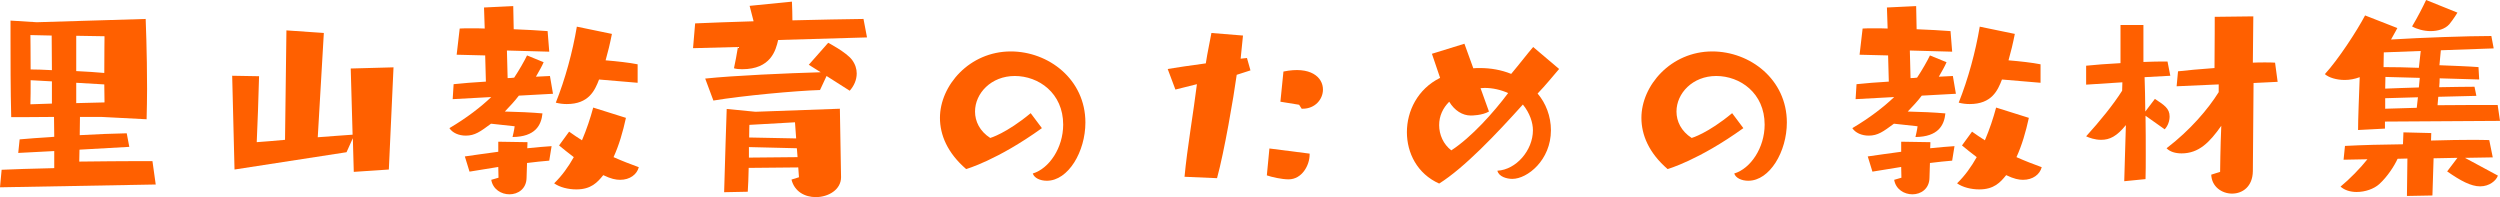 <?xml version="1.0" encoding="UTF-8"?><svg id="b" xmlns="http://www.w3.org/2000/svg" width="534.602" height="42.153" viewBox="0 0 534.602 42.153"><defs><style>.d{fill:#ff6000;stroke-width:0px;}</style></defs><g id="c"><path class="d" d="M0,40.053l.35-3.75c2.5-.1,6.15-.25,11.25-.35v-3.65l-7.7.4.3-2.9c1.65-.15,4.3-.35,7.4-.55l-.05-4.25c-4.45.05-8.801.05-9.151.05-.15-5.5-.15-12.851-.15-17.151v-3.5l5.601.35,23.301-.7s.3,7.15.3,14.951c0,2.15-.05,4.4-.1,6.5l-9.651-.5h-4.6l-.05,3.9c3.55-.2,7.201-.35,10.051-.4l.55,2.9-10.651.6-.05,2.55c4.6-.05,9.1-.1,12.451-.1h3.2l.7,5-33.302.6ZM11.051,7.601l-4.55-.1s.05,3.5.05,7.351c1.15,0,2.75.05,4.55.15l-.05-7.4ZM11.101,17.401l-4.55-.25c0,1.9,0,3.75-.05,5.15l4.6-.15v-4.75ZM16.301,7.65v7.551c2.15.1,4.3.25,6,.4,0-4,.05-7.851.05-7.851l-6.05-.1ZM16.301,17.701v4.35l6.05-.15c0-1-.05-2.4-.05-3.85l-6-.35Z"/><path class="d" d="M75.651,36.752l-.2-7.201-1.35,3-23.952,3.7-.5-20.051,5.75.1c-.1,4.55-.35,10.55-.5,14.101,1.65-.1,3.7-.3,6.05-.5l.3-23.401,8,.55-1.3,22.302c2.35-.2,4.85-.35,7.45-.55l-.4-14.151,9.15-.25-1,21.852-7.5.5Z"/><path class="d" d="M110.951,20.451c-.9,1.2-1.95,2.3-3,3.4,2.65.05,5.851.2,8.051.4-.25,2.55-1.55,5-6.4,5.05,0,0,.4-1.65.45-2.3l-5.05-.55c-2.3,1.7-3.45,2.55-5.4,2.55-1.5,0-2.851-.6-3.5-1.6,3.8-2.25,6.75-4.55,8.951-6.65l-8.25.45.2-3.2c1.9-.2,4.25-.4,6.901-.55l-.15-5.601-6.1-.15.65-5.6c.7-.05,1.55-.05,2.45-.05s1.9,0,2.9.05l-.15-4.5,6.25-.3.1,4.95c2.7.1,5.3.25,7.25.4l.35,4.4-9.051-.25.15,5.9c.5,0,.95-.05,1.4-.1,1.1-1.65,2.2-3.6,2.75-4.75l3.55,1.45c-.35.85-1,1.95-1.65,3.1l3-.15.65,3.8-7.3.4ZM117.451,34.352c-1.4.1-3.05.3-4.75.5l-.1,3.2c-.05,2.35-1.85,3.5-3.65,3.5-1.75,0-3.55-1.05-3.9-3.1l1.55-.45-.05-2.3-6.15,1-1-3.25c1.85-.25,4.4-.65,7.15-1v-2.15l6.25.1-.05,1.3c1.9-.2,3.65-.35,5.201-.45l-.5,3.1ZM121.701,28.152c.9.65,1.8,1.25,2.75,1.85,1-2.35,1.8-4.75,2.4-7l7,2.2c-.65,3-1.5,5.9-2.65,8.4,1.8.8,3.601,1.5,5.4,2.15-.4,1.55-1.9,2.7-4,2.7-.9,0-1.95-.2-3.601-1-1.25,1.55-2.6,3.05-5.75,3.05-1.75,0-3.55-.45-4.75-1.3,1.7-1.65,3.05-3.55,4.2-5.601-1.2-.9-2.3-1.8-3.15-2.5l2.15-2.95ZM128.102,17.001c-.9,2.35-2.2,5.25-6.9,5.25-.8,0-1.6-.1-2.35-.3,2-5,3.6-10.851,4.5-16.251l7.5,1.55c-.4,2.05-.85,3.9-1.35,5.65,2.45.2,5.1.5,6.85.85v3.95l-8.25-.7Z"/><path class="d" d="M166.401,8.551c-.5,2.2-1.55,6.25-7.7,6.25-.65,0-1.25-.05-1.75-.2.3-1.35.6-3,.85-4.55l-9.601.25.45-5.3c3.25-.15,7.7-.3,12.5-.45l-.85-3.3,9.05-.9c.05,1.3.1,2.7.1,4,5.8-.15,11.401-.25,15.201-.3l.75,3.95-19.001.55ZM176.751,16.251l-1.4,3c-5.05.15-16.551,1.2-22.801,2.25l-1.75-4.7c6.201-.65,17.651-1.15,24.702-1.35l-2.55-1.6,4.15-4.701s3.85,2,5.1,3.65c.7.95,1,1.95,1,2.9,0,1.4-.6,2.7-1.5,3.7l-4.95-3.15ZM179.852,37.902c0,2.65-2.7,4.25-5.4,4.25-2.3,0-4.55-1.15-5.201-3.75l1.6-.5-.15-2.1-10.601.1c-.05,1.95-.1,3.85-.2,5.1l-5.05.1c.1-4.4.55-17.801.55-17.801l6.15.6,18.051-.65.25,14.551v.1ZM170.401,31.702l-10.251-.25v2.25l10.401-.1-.15-1.9ZM170.001,26.152l-9.75.55s-.05,1.1-.05,2.7l10.05.2-.25-3.45Z"/><path class="d" d="M222.801,27.402c-9.601,6.9-16.201,8.75-16.201,8.75-4-3.45-5.6-7.3-5.6-10.951,0-6.9,6.3-14.201,15.151-14.201,8.05,0,15.951,5.95,15.951,15.201,0,6.2-3.65,12.451-8.25,12.451-1.45,0-2.7-.6-3-1.55,3.5-1.05,6.5-5.5,6.5-10.451,0-6.75-5.25-10.401-10.351-10.401-5.05,0-8.5,3.7-8.5,7.601,0,2.1,1,4.2,3.25,5.65,0,0,3.4-.95,8.651-5.3l2.4,3.2Z"/><path class="d" d="M253.3,37.802c.55-6,1.95-14.051,2.65-19.801l-4.6,1.15-1.65-4.4c1.75-.3,4.851-.75,8.151-1.2.35-2.35.85-4.5,1.2-6.5l6.75.55-.5,4.95,1.35-.15.75,2.65-2.95.95v.05c-.65,4.75-2.65,16.401-4.2,22.051l-6.95-.3ZM280.052,33.052c0,2.3-1.65,5.3-4.5,5.3-1.5,0-3.65-.5-4.65-.85l.55-5.75,8.601,1.1v.2ZM278.352,23.251l-.55-.85-4-.65.65-6.451c5.8-1.2,8.45,1.2,8.45,3.851,0,2.05-1.65,4.1-4.35,4.1h-.2Z"/><path class="d" d="M333.402,14.751c-1.3,1.5-2.9,3.5-4.6,5.25,1.75,2.05,2.85,4.85,2.85,7.85,0,6.4-5.05,10.401-8.25,10.401-1.15,0-2.9-.45-3.2-1.75,4-.2,7.601-4.351,7.601-8.651,0-1.6-.65-3.65-2.15-5.5-5.7,6.35-12.551,13.551-17.901,16.901-4.7-2.1-6.9-6.55-6.9-11s2.25-9.201,7.1-11.601l-1.75-5.15,6.951-2.15,1.9,5.25c.45-.05.95-.05,1.4-.05,2.351,0,4.601.4,6.701,1.25,1.85-2.2,3.65-4.55,4.7-5.75l5.55,4.7ZM318.401,23.852c-1.5.85-3.65.85-3.9.85-1.75,0-3.45-1.05-4.601-2.95-1.35,1.35-2.15,3.05-2.15,5,0,2.05.9,4.101,2.6,5.4,4.3-2.8,9.05-8.1,12.151-12.25-1.55-.7-3.3-1.1-5-1.1-.3,0-.6.05-.9.05l1.8,5Z"/><path class="d" d="M372.801,27.402c-9.601,6.9-16.201,8.75-16.201,8.75-4-3.45-5.6-7.3-5.6-10.951,0-6.9,6.3-14.201,15.151-14.201,8.05,0,15.951,5.95,15.951,15.201,0,6.2-3.65,12.451-8.25,12.451-1.45,0-2.7-.6-3-1.55,3.5-1.05,6.5-5.5,6.5-10.451,0-6.75-5.25-10.401-10.351-10.401-5.05,0-8.5,3.7-8.5,7.601,0,2.1,1,4.2,3.25,5.65,0,0,3.4-.95,8.651-5.3l2.4,3.2Z"/><path class="d" d="M410.951,20.451c-.9,1.2-1.95,2.3-3,3.4,2.65.05,5.851.2,8.051.4-.25,2.55-1.55,5-6.4,5.05,0,0,.4-1.65.45-2.3l-5.05-.55c-2.3,1.7-3.45,2.55-5.4,2.55-1.5,0-2.851-.6-3.5-1.6,3.8-2.25,6.75-4.55,8.951-6.65l-8.25.45.2-3.2c1.9-.2,4.25-.4,6.901-.55l-.15-5.601-6.1-.15.65-5.6c.7-.05,1.55-.05,2.45-.05s1.9,0,2.9.05l-.15-4.5,6.25-.3.1,4.95c2.7.1,5.3.25,7.25.4l.35,4.4-9.051-.25.15,5.9c.5,0,.95-.05,1.4-.1,1.1-1.65,2.2-3.6,2.75-4.75l3.55,1.45c-.35.85-1,1.95-1.65,3.1l3-.15.65,3.8-7.3.4ZM417.451,34.352c-1.4.1-3.05.3-4.75.5l-.1,3.2c-.05,2.35-1.85,3.5-3.65,3.5-1.75,0-3.55-1.05-3.9-3.1l1.55-.45-.05-2.3-6.15,1-1-3.25c1.85-.25,4.4-.65,7.15-1v-2.15l6.25.1-.05,1.3c1.9-.2,3.65-.35,5.201-.45l-.5,3.1ZM421.702,28.152c.899.65,1.8,1.25,2.75,1.85,1-2.35,1.8-4.75,2.4-7l7,2.2c-.65,3-1.5,5.9-2.65,8.4,1.8.8,3.601,1.5,5.4,2.15-.4,1.55-1.9,2.7-4,2.7-.9,0-1.95-.2-3.601-1-1.25,1.55-2.6,3.05-5.75,3.05-1.75,0-3.55-.45-4.75-1.3,1.7-1.65,3.05-3.55,4.201-5.601-1.2-.9-2.301-1.8-3.15-2.5l2.15-2.95ZM428.102,17.001c-.9,2.35-2.2,5.25-6.9,5.25-.801,0-1.601-.1-2.351-.3,2-5,3.601-10.851,4.5-16.251l7.501,1.55c-.4,2.05-.851,3.9-1.351,5.65,2.45.2,5.101.5,6.851.85v3.95l-8.25-.7Z"/><path class="d" d="M454.25,38.752c.101-2.45.2-8.05.351-12.001-1.95,2.4-3.45,3.15-5.301,3.15-1.35,0-2.55-.45-3.2-.75,2.95-3.25,5.801-6.75,7.7-9.75,0-.6.051-1.2.051-1.8l-7.751.5v-4.05c1.851-.2,4.551-.4,7.351-.55V5.351h4.9v7.9c1.45-.05,2.8-.1,3.95-.1h1.2l.6,3.05-5.5.3c.05,2.05.149,4.65.149,7.351l2.051-2.7c2,1.3,3.15,2.05,3.15,3.75,0,.95-.351,2-1.051,2.75l-4.1-2.9c.05,2.8.05,5.75.05,8.4,0,1.9,0,3.701-.05,5.15l-4.551.45ZM474.751,36.752s.051-5.451.25-9.851c-2.5,3.55-4.8,5.9-8.5,5.9-1.3,0-2.5-.35-3.2-1.1,5.101-3.9,8.9-8.401,11.15-12.001v-1.65l-9,.4.3-3.2c1.75-.2,4.851-.5,7.801-.7.05-5.35.05-10.951.05-10.951l8.25-.1-.1,9.9c.85-.05,1.7-.05,2.55-.05.801,0,1.551,0,2.2.05l.55,4.1-5.149.25-.15,18.852c-.05,3.3-2.2,4.8-4.45,4.8-2.15,0-4.351-1.45-4.45-4.05l1.899-.6Z"/><path class="d" d="M510.001,26.001v1.5l-5.751.3c0-2.35.2-7.15.351-11.301-1.051.4-2.15.6-3.2.6-1.751,0-3.4-.5-4.251-1.25,2.851-3.1,6.801-9.15,8.601-12.551l6.9,2.7s-.55,1.05-1.35,2.45c6.4-.4,16.4-.75,21.451-.75l.5,2.65-11.301.4-.3,3.2c2.6.1,6.5.25,8.351.4l.149,2.65-8.45-.25c0,.65-.05,1.25-.1,1.9,3-.05,5.8-.1,7.55-.1l.4,1.95-8.15.2-.15,1.8c4.801-.05,9.601-.05,12.851-.05l.5,3.4-24.601.15ZM527.102,33.752l7.051,3.8c-.351,1.05-1.801,2.3-3.801,2.3-1.95,0-4.2-1.2-7.05-3.2l2.2-2.9-5.101.1-.25,7.951-5.45.1.1-8-2.1.05c-.7,1.55-2.2,3.85-3.9,5.4-1.15,1.05-3.051,1.7-4.851,1.7-1.3,0-2.55-.35-3.45-1.15,1.95-1.6,4.25-3.95,5.75-5.85l-5.1.1.3-2.95c3.9-.2,7.75-.3,12.4-.35l.101-2.55,5.95.15-.05,1.6c3.25-.1,6.65-.15,9.2-.15,1.45,0,2.6.05,3.25.05l.75,3.701-5.95.1ZM517.651,10.901l-7.9.3c0,1.1-.051,2.4-.051,3.15,2.2,0,5.051.05,7.551.15l.4-3.6ZM517.451,16.651l-7.351-.2-.05,2.5c1.899-.1,4.5-.15,7.2-.25l.2-2.05ZM517.051,20.801l-7,.2v2.25l6.75-.2.25-2.25ZM525.502,2.7s-.801,1.35-1.751,2.5c-.899,1-2.399,1.45-4,1.45-1.4,0-2.9-.4-3.95-1,1.2-2,2.3-4.15,3-5.65l6.701,2.7Z"/></g></svg>